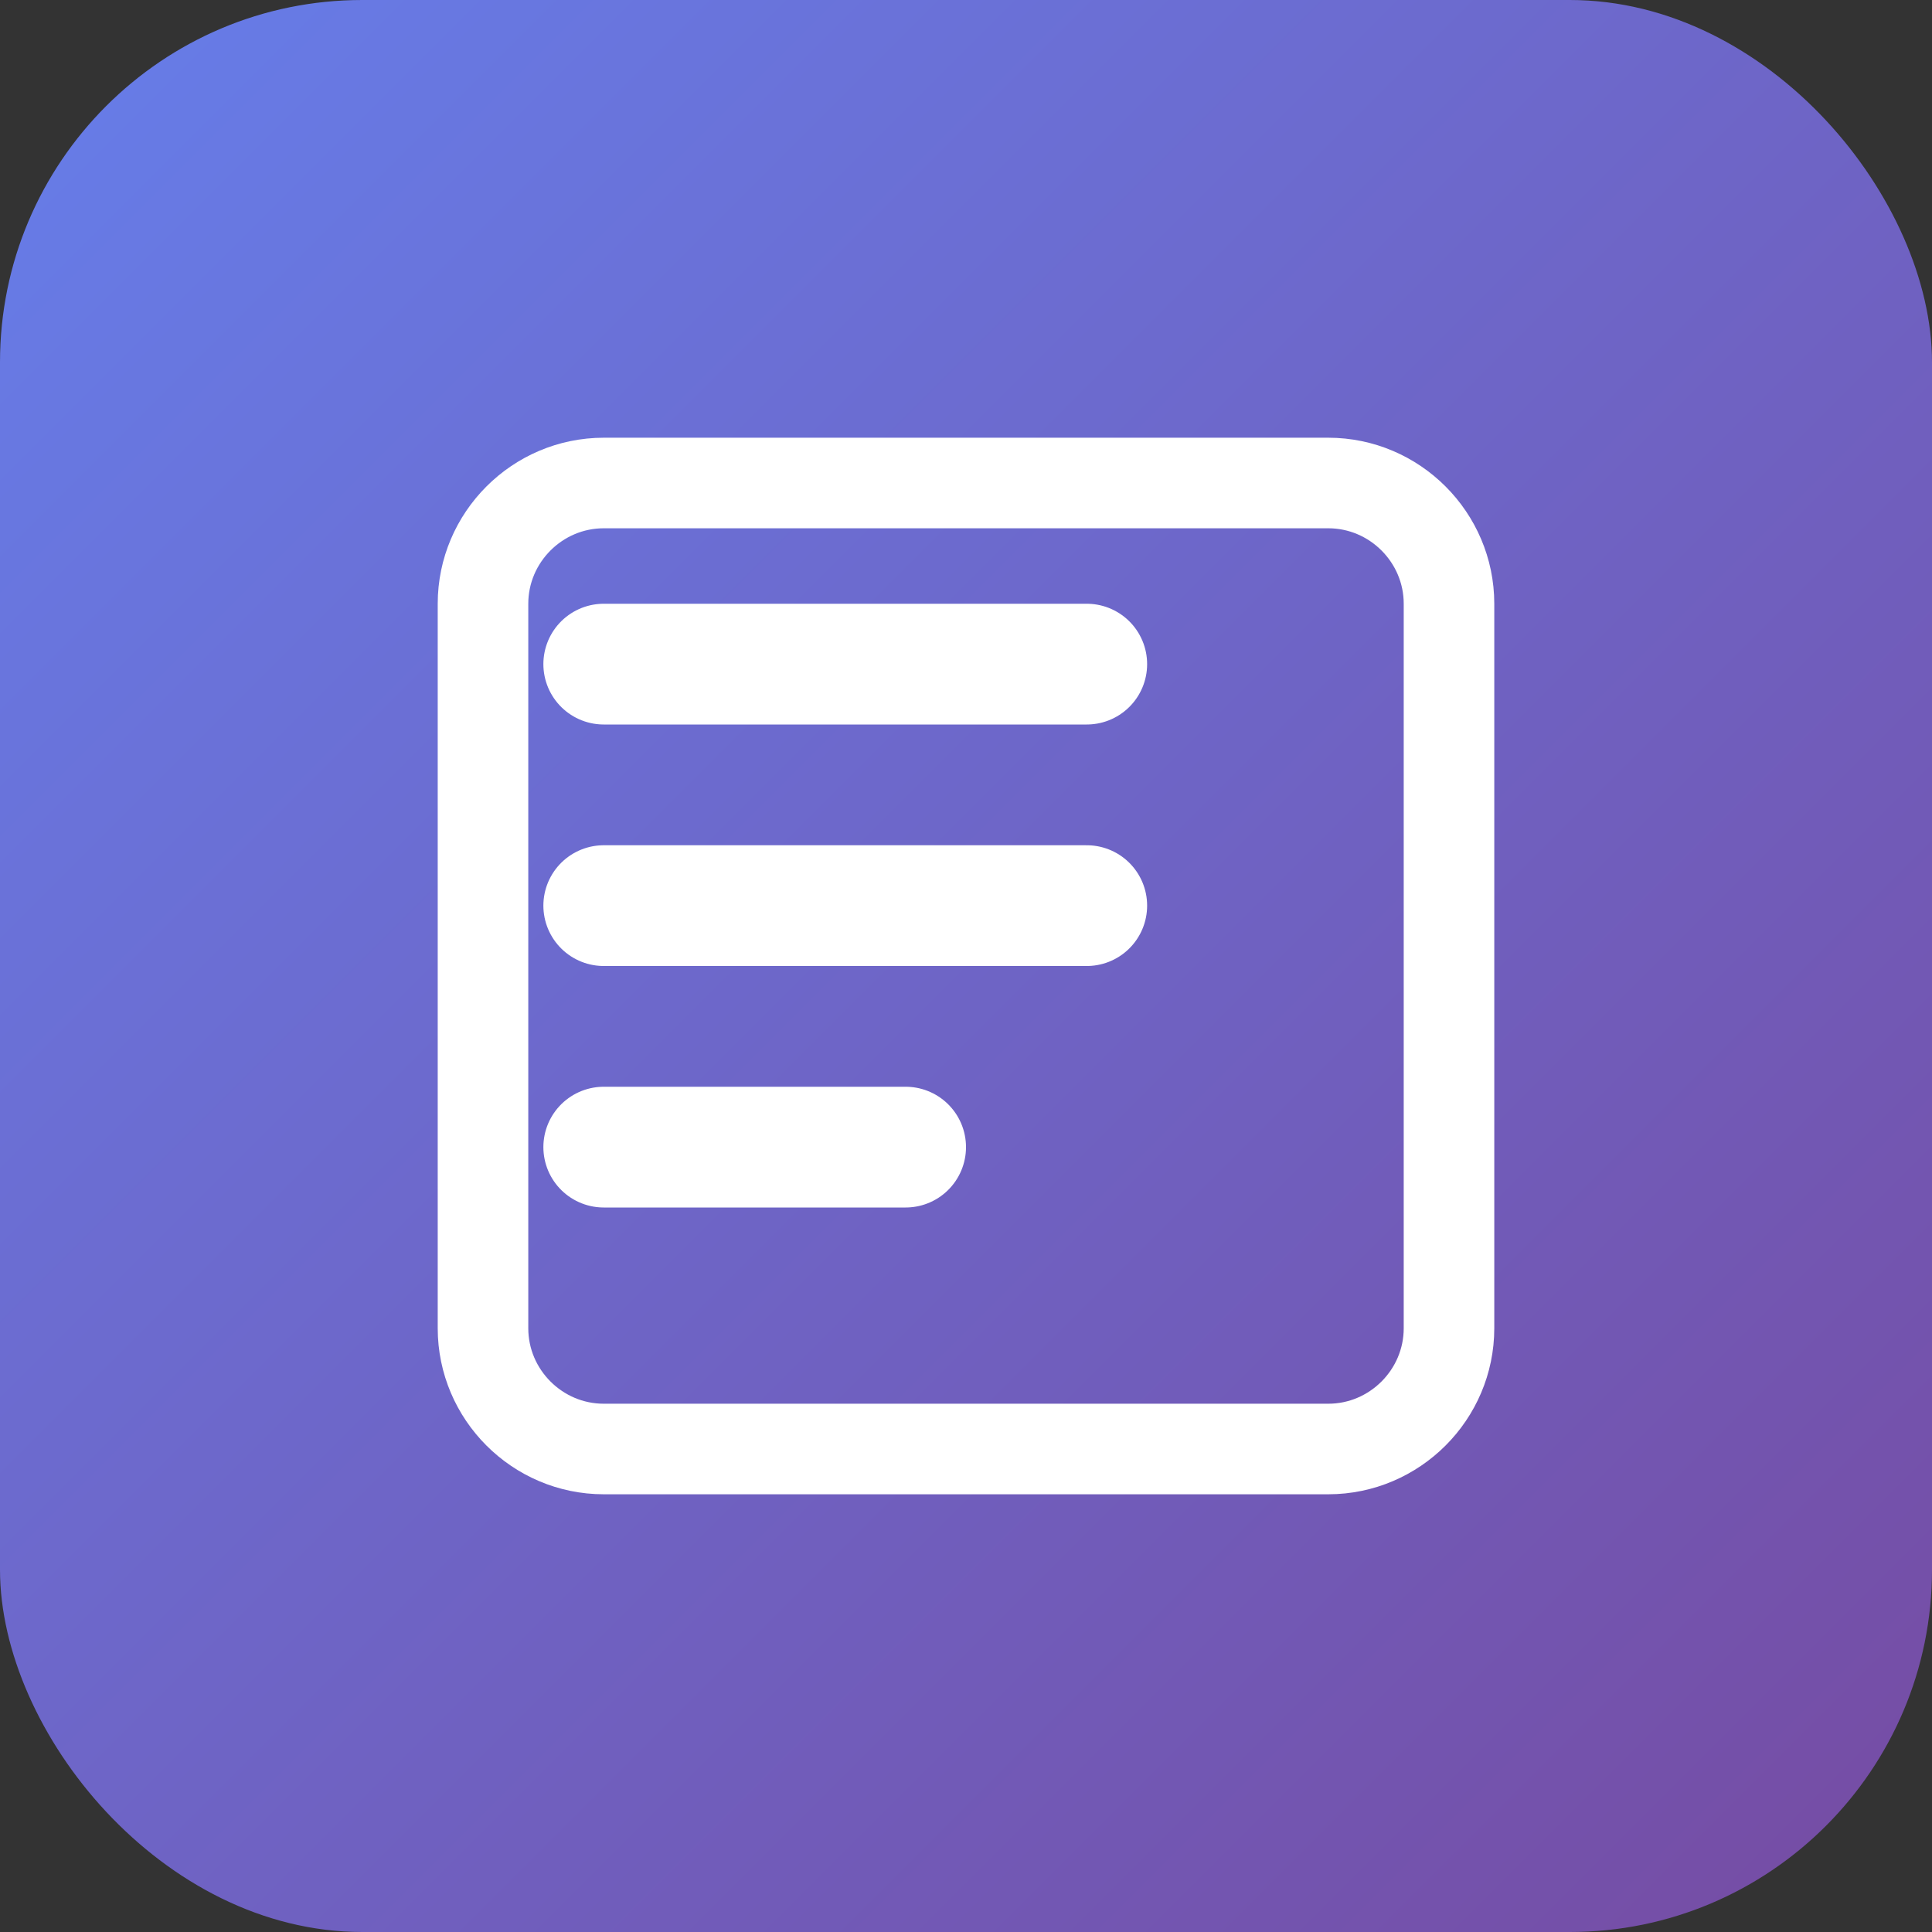 <svg xmlns="http://www.w3.org/2000/svg" viewBox="0 0 32 32">
  <rect x="0" y="0" width="32" height="32" fill="#333333" stroke="none"/>
  <defs>
    <linearGradient id="grad" x1="0%" y1="0%" x2="100%" y2="100%">
      <stop offset="0%" style="stop-color:#667eea;stop-opacity:1" />
      <stop offset="100%" style="stop-color:#764ba2;stop-opacity:1" />
    </linearGradient>
  </defs>
  <rect width="32" height="32" rx="6" fill="url(#grad)"/>
  <path d="M10 11h8M10 15h8M10 19h5" stroke="white" stroke-width="2" stroke-linecap="round"/>
  <path d="M22 8h-12c-1.1 0-2 .9-2 2v12c0 1.1.9 2 2 2h12c1.1 0 2-.9 2-2V10c0-1.1-.9-2-2-2z" 
        stroke="white" stroke-width="1.5" fill="none" stroke-linecap="round" stroke-linejoin="round"/>
</svg>
